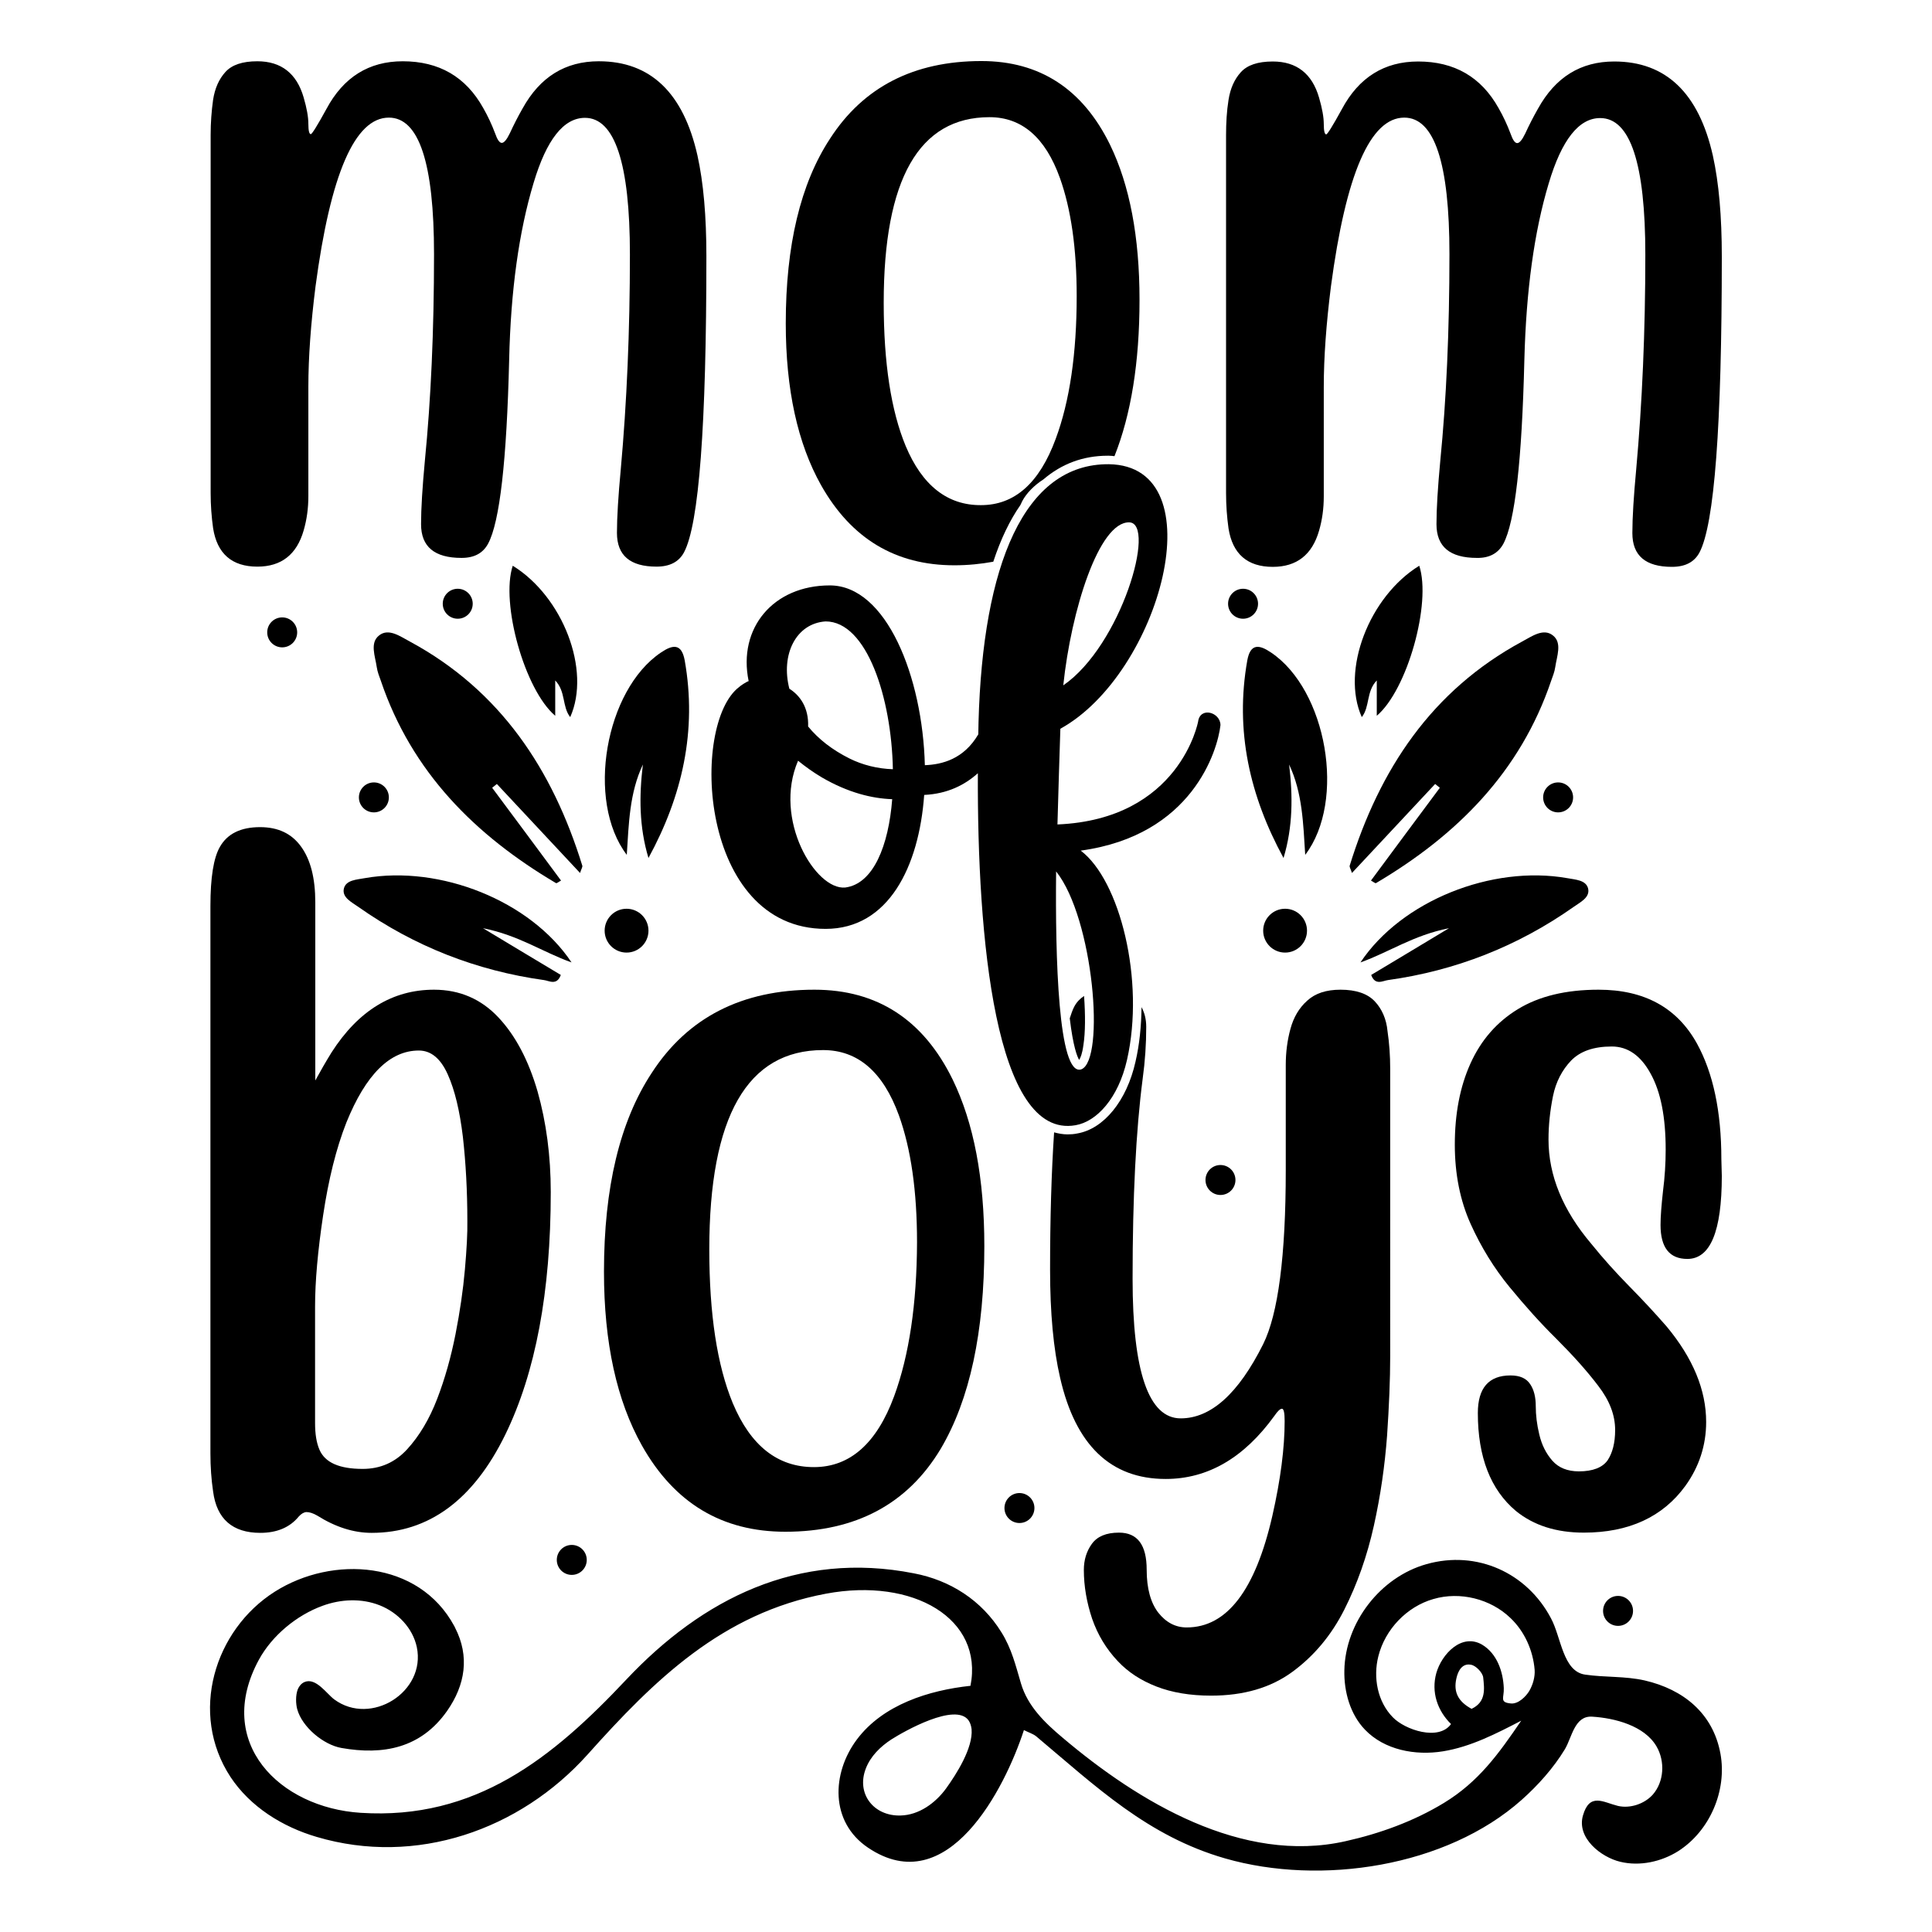 <?xml version="1.0" encoding="utf-8"?>
<!-- Generator: Adobe Illustrator 22.0.1, SVG Export Plug-In . SVG Version: 6.00 Build 0)  -->
<svg version="1.1" id="Layer_1" xmlns="http://www.w3.org/2000/svg" xmlns:xlink="http://www.w3.org/1999/xlink" x="0px" y="0px"
	 viewBox="0 0 864 864" style="enable-background:new 0 0 864 864;" xml:space="preserve">
<g>
	<g>
		<path d="M545.8,324.3c0-5.8-9.1-8.4-10-1.6c0,0-8.1,43.7-62.9,46c0.3-11.7,1-33.7,1.3-42.8c44.7-24.6,70-117.6,21.7-118.3
			c-37.9-0.3-56.4,45-58.3,115.4c0,1.8-0.1,3.6-0.1,5.4c-6.5,11.1-16.2,13.5-23.9,13.8c-1-39.5-17.2-80.4-42.5-80.4
			c-25.3,0-41.2,19.1-36.3,42.8c-1,0.3-3.6,2-4.2,2.6c-22,16.5-18.1,108.2,38.6,108.2c28.2,0,41.8-27.9,44.1-59.9
			c10.5-0.5,18.2-4.5,24-9.7C437,419.2,445,509.6,481,503.2c9.4-1.6,19.1-12,23-29.2c8.1-35.6-3.2-80.4-20.7-93.6
			C533.2,373.6,544.5,335.7,545.8,324.3z M505,233.6c12.3,0.3-3.6,55.1-29.5,72.9C479,273.1,491.4,233.3,505,233.6z M378,396.9
			c-13.3,1.3-32.4-30.5-21.1-56.7c3.2,2.6,6.8,5.2,10.7,7.5c11.7,6.8,22.4,9.4,31.4,9.7C397.4,378.1,390.6,395.3,378,396.9z
			 M379.9,339.2c-7.8-3.9-13.9-8.7-18.5-14.3c0.3-8.4-3.6-13.9-8.4-16.9c-3.9-15.2,2.9-29.2,16.2-30.1c18.5,0,29.5,34.3,30.1,66.1
			C392.5,343.8,385.7,342.1,379.9,339.2z M483.6,478.2c-10.4,3.6-11.7-50.5-11.3-88.5C489.1,410.8,494.3,474,483.6,478.2z"/>
		<path d="M222.9,455c-7.7-8.2-17.3-12.4-28.8-12.4c-18.5,0-33.8,9.3-45.8,28c-2.6,4.2-5,8.4-7.3,12.6v-79.7c0-10.7-2.1-19-6.3-24.8
			c-4.2-5.9-10.3-8.8-18.4-8.8c-8.7,0-14.7,3-18,8.9c-2.8,4.9-4.2,13.7-4.2,26.4V650c0,5.9,0.4,11.6,1.2,17
			c1.6,12.3,8.7,18.5,21.1,18.5c7.4,0,13.2-2.4,17.2-7.3c1.1-1.2,2.2-1.9,3.4-2c1.4,0,3,0.5,4.9,1.6c8.1,5.1,16.2,7.7,24.3,7.7
			c25.5,0,45.5-14.7,59.8-44c13.5-27.7,20.3-63.8,20.3-108.4c0-16.2-2-31.2-5.9-45C236.4,474.3,230.6,463.2,222.9,455z M207.9,567.8
			c-0.8,9.1-2.2,18.7-4.2,28.9c-2,10.1-4.7,19.8-8.2,28.9c-3.5,9.1-8,16.6-13.4,22.5c-5.4,5.9-12,8.8-19.9,8.8
			c-10.4,0-16.8-2.8-19.3-8.5c-1.4-3.2-2-7.2-2-12v-52.1c0-11.2,1.2-24.8,3.6-40.8c2.4-16,5.8-29.8,10.4-41.5
			c8.7-21.5,19.5-32.2,32.4-32.2c5.4,0,9.7,3.5,12.9,10.6c3.2,7.1,5.4,16.4,6.8,28c1.3,11.6,2,24.1,2,37.6
			C209.1,551.4,208.7,558.7,207.9,567.8z"/>
		<path d="M364.2,442.6c-32.4,0-56.7,12.4-72.8,37.3c-14.2,21.6-21.3,51.2-21.3,88.8c0,31.8,5.7,57.7,17,77.8
			c14.5,25.7,35.8,38.5,64.1,38.5c31.5,0,54.7-12.4,69.5-37.1c13-22,19.5-52.2,19.5-90.6c0-30.3-4.7-55.1-14.2-74.6
			C412.9,456,392.3,442.6,364.2,442.6z M399.9,624.3c-7.8,21.2-19.8,31.8-35.9,31.8c-16.2,0-28.3-9.5-36.3-28.6
			c-7-16.9-10.5-39.8-10.5-68.7c0-59.5,17-89.2,50.9-89.2c15.5,0,26.8,9.7,33.9,29.2c5.4,15,8.1,33.9,8.1,56.8
			C410,583.1,406.6,606,399.9,624.3z"/>
		<path d="M484.5,467.4c0.9-5.7,0.9-13.5,0.3-22c-1.8,1.2-3.3,2.7-4.4,4.8c-0.8,1.5-1.4,3.4-2,5.2c1.5,12.6,3.3,17.1,4.2,18.6
			C483.2,473.1,484,471.2,484.5,467.4z"/>
		<path d="M614.8,447.8c-3.2-3.4-8.3-5.2-15.3-5.2c-6.4,0-11.3,1.6-14.9,4.9c-3.6,3.2-6.1,7.4-7.5,12.6c-1.4,5.1-2.1,10.5-2.1,16.2
			v47c0,38.4-3.4,64.3-10.1,77.8c-11.1,22.2-23.4,33.2-36.9,33.2c-14.3,0-21.5-20.8-21.5-62.4c0-36.5,1.5-66.3,4.5-89.4
			c1.1-8,1.6-15.7,1.6-23.3c0-3.5-0.8-6.4-2.1-8.8c-0.1,8.4-0.9,16.7-2.7,24.4c-3.9,17.5-14.2,30.1-26.1,32.1
			c-1.4,0.3-2.9,0.4-4.3,0.4c-2.1,0-4.1-0.4-6-0.9c-1.2,18.1-1.8,38.5-1.8,61.4c0,19.3,1.5,35.5,4.5,48.4
			c6.9,30.1,22.6,45.2,47.2,45.2c18.8,0,35-9.4,48.6-28.2c1.5-2.2,2.6-3.2,3.4-3.2c0.8,0,1.2,1.8,1.2,5.5c0,12-1.8,26.1-5.5,42.4
			c-7.6,33.2-20.3,49.9-38.3,49.9c-5,0-9.2-2.2-12.7-6.6c-3.4-4.4-5.2-10.8-5.2-19.2c0-11.1-4.1-16.6-12.4-16.6
			c-5.7,0-9.7,1.7-12.1,5c-2.4,3.3-3.6,7.2-3.6,11.7c0,7.3,1.3,14.6,3.7,21.8c2.5,7.2,6.3,13.5,11.5,19c4.6,4.9,10.3,8.6,17.2,11.3
			c6.9,2.7,15.1,4.1,24.5,4.1c14.5,0,26.6-3.5,36.3-10.6c9.7-7.1,17.5-16.4,23.3-27.9c5.8-11.5,10.2-24,13.2-37.5
			c3-13.5,4.9-26.9,5.9-40.2c0.9-13.3,1.4-25.2,1.4-35.6V477.9c0-5.8-0.4-11.4-1.2-16.8C620,455.7,618,451.2,614.8,447.8z"/>
		<path d="M742.6,547.8c0,10.1,4,15.2,12,15.2c10.3,0,15.4-12.4,15.4-37.1l-0.2-7.5c0-21.4-3.7-38.6-10.9-51.7
			c-8.9-16.1-23.6-24.1-44-24.1c-14.6,0-26.6,2.9-36.1,8.7c-9.5,5.8-16.5,13.9-21.2,24.3c-4.7,10.4-7,22.5-7,36.3
			c0,13.2,2.4,25.1,7.1,35.5c4.7,10.4,10.5,19.8,17.4,28.2c6.9,8.4,13.8,16.1,20.9,23.1c7.4,7.4,13.7,14.4,18.7,21
			c5.1,6.6,7.6,13.1,7.6,19.8c0,5.8-1.2,10.3-3.4,13.6c-2.3,3.2-6.6,4.9-12.8,4.9c-5.1,0-9.1-1.6-11.9-4.8c-2.8-3.2-4.7-7-5.8-11.6
			c-1.1-4.5-1.6-8.8-1.6-12.8c0-4-0.8-7.3-2.5-9.8c-1.7-2.6-4.6-3.9-8.8-3.9c-9.7,0-14.6,5.6-14.6,16.8c0,19.7,5.7,34.3,17,43.8
			c8,6.5,18.1,9.7,30.4,9.7c20.1,0,35.3-7,45.4-20.9c6.2-8.6,9.3-18.2,9.3-28.6c0-14.3-5.9-28.5-17.6-42.6
			c-5.3-6.1-10.9-12.1-16.8-18.1c-5.9-6-11.6-12.3-17-19c-12.7-15-19.1-30.5-19.1-46.6c0-6.5,0.7-12.9,2-19.4
			c1.3-6.4,4.1-11.7,8.1-15.9c4.1-4.2,10.1-6.3,18.2-6.3c7.2,0,13,4.1,17.4,12.2c4.5,8.1,6.7,19.4,6.7,33.9c0,6.2-0.4,12.4-1.2,18.6
			C743,539,742.6,544.1,742.6,547.8z"/>
		<path d="M281.7,113.8c0,34.3-1.4,66.4-4.1,96.2c-1.1,11.8-1.7,21.3-1.7,28.3c0,10.1,5.9,15.1,17.7,15.1c5.9,0,10-2.1,12.3-6.4
			c6.7-12.6,10-56.7,10-132.4c0-17.9-1.3-32.9-4-45.1c-6.3-28-21-42.1-44.1-42.1c-15,0-26.3,7-34.1,21.1c-2,3.5-3.9,7.2-5.7,11.1
			c-1.4,2.9-2.6,4.3-3.6,4.3c-1,0-2-1.4-3-4.3c-1.5-4-3.3-7.8-5.3-11.3c-7.8-14-19.8-20.9-36-20.9c-15.1,0-26.5,7.1-34.1,21.3
			c-4.1,7.5-6.5,11.3-7,11.3c-0.7,0-1.1-1.5-1.1-4.6c0-3.1-0.7-7-2.1-11.8c-3.1-10.8-10.1-16.2-20.7-16.2c-6.7,0-11.4,1.6-14.3,4.8
			c-2.9,3.2-4.7,7.3-5.5,12.4c-0.7,5-1.1,10.3-1.1,15.7v160.1c0,5.5,0.4,10.8,1.1,15.8c1.8,11.4,8.4,17.2,19.8,17.2
			c10.7,0,17.6-5.4,20.7-16.2c1.4-4.8,2.1-9.9,2.1-15.3V173c0-13.2,1.1-28.2,3.2-44.9c6.7-50.3,17.6-75.5,32.8-75.5
			c13.5,0,20.2,20.4,20.2,61.1c0,34.3-1.4,65.1-4.1,92.4c-1.1,11.8-1.7,21.3-1.7,28.3c0,10.1,6,15.1,18.1,15.1
			c5.7,0,9.6-2.1,11.9-6.4c5.2-9.7,8.3-37.1,9.4-82.2c0.7-31.1,4.4-57.4,10.9-79c5.8-19.5,13.5-29.2,23-29.2
			C274.9,52.7,281.7,73,281.7,113.8z"/>
		<path d="M457.1,224.2c2-3.8,5.6-7.3,9.5-9.8c8.2-7,17.8-10.6,28.8-10.6h0.4c0.9,0,1.7,0.1,2.6,0.2c7.4-18.6,11.2-41.9,11.2-69.9
			c0-28.2-4.4-51.3-13.2-69.4c-12.2-24.9-31.4-37.4-57.5-37.4c-30.2,0-52.8,11.6-67.7,34.7c-13.2,20.1-19.8,47.7-19.8,82.6
			c0,29.6,5.3,53.7,15.8,72.4c13.5,23.9,33.3,35.8,59.6,35.8c6.2,0,11.9-0.6,17.4-1.6c3.3-10,7.3-18.4,12.1-25.3
			C456.6,225.4,456.8,224.8,457.1,224.2z M405,199.4c-6.5-15.7-9.8-37-9.8-64c0-55.3,15.8-83,47.3-83c14.5,0,25,9.1,31.5,27.2
			c5,14,7.5,31.6,7.5,52.8c0,25.6-3.1,47-9.4,63.9c-7.3,19.8-18.4,29.6-33.4,29.6C423.7,226,412.4,217.1,405,199.4z"/>
		<path d="M672.3,243.2c5.2-9.7,8.3-37.1,9.4-82.2c0.8-31.1,4.4-57.4,10.9-79c5.8-19.5,13.5-29.2,23-29.2
			c13.5,0,20.2,20.4,20.2,61.1c0,34.3-1.4,66.4-4.1,96.2c-1.1,11.8-1.7,21.3-1.7,28.3c0,10.1,5.9,15.1,17.7,15.1
			c5.9,0,10-2.1,12.3-6.4c6.7-12.6,10-56.7,10-132.4c0-17.9-1.3-32.9-4-45.1c-6.3-28-21-42.1-44.1-42.1c-15,0-26.3,7-34.1,21.1
			c-2,3.5-3.9,7.2-5.7,11.1c-1.4,2.9-2.6,4.3-3.6,4.3c-1,0-2-1.4-3-4.3c-1.5-4-3.3-7.8-5.3-11.3c-7.8-14-19.8-20.9-36-20.9
			c-15.1,0-26.5,7.1-34.1,21.3c-4.1,7.5-6.5,11.3-7,11.3c-0.7,0-1.1-1.5-1.1-4.6c0-3.1-0.7-7-2.1-11.8
			c-3.1-10.8-10.1-16.2-20.7-16.2c-6.7,0-11.4,1.6-14.3,4.8c-2.9,3.2-4.7,7.3-5.5,12.4c-0.8,5-1.1,10.3-1.1,15.7v160.1
			c0,5.5,0.4,10.8,1.1,15.8c1.8,11.4,8.4,17.2,19.8,17.2c10.7,0,17.6-5.4,20.7-16.2c1.4-4.8,2.1-9.9,2.1-15.3V173
			c0-13.2,1.1-28.2,3.2-44.9c6.7-50.3,17.6-75.5,32.8-75.5c13.5,0,20.2,20.4,20.2,61.1c0,34.3-1.4,65.1-4.1,92.4
			c-1.1,11.8-1.7,21.3-1.7,28.3c0,10.1,6,15.1,18.1,15.1C666.1,249.6,670,247.4,672.3,243.2z"/>
	</g>
	<path d="M769.4,784.3c-3.3-18.1-16.6-28.8-33.9-32.8c-8.9-2-17.7-1.3-26.6-2.6c-10-1.4-10.7-16.7-15.3-25.2
		c-10.7-20.3-33.1-30.6-55.7-24.2c-20.6,5.8-36.3,26.1-36.7,47.5c-0.2,9.6,2.6,19.6,9.2,26.5c8.7,9.1,22.5,11.7,34.9,9.7
		c12.4-2,23.8-7.9,35-13.7c-10.1,14.8-19,27.3-34.6,36.8c-13.5,8.2-28.7,13.7-44,17.1c-46.2,10.4-92.6-17.6-126.5-46.3
		c-8-6.7-15.6-14.1-18.6-24.2c-2.4-8.1-4.2-15.7-8.8-23c-8.8-14.2-22.8-23.2-39.1-26.3c-51.9-10.2-94.6,11.4-128.6,47.5
		c-33,35.1-67.5,62.9-118.8,59.6c-36.3-2.3-65.7-31.4-45.5-68.5c5.9-10.8,16.9-19.9,28.5-24.1c8.2-3,17.4-3.4,25.5-0.2
		c8.1,3.2,14.8,10.2,16.6,18.7c4.2,20-20.5,35.5-36.9,23.4c-3.4-2.5-8.2-9.9-13.3-7.8c-1.4,0.6-2.4,1.8-3,3.2
		c-1.1,2.8-0.9,6.6-0.3,8.9c2.2,8.1,11.8,16,19.8,17.4c18.7,3.3,35.5,0.1,47.2-16.5c8.2-11.7,10.2-24.5,3.6-37.3
		c-0.1-0.3-0.3-0.6-0.4-0.8c-15.8-29.2-54.3-31.7-80.2-15.3c-27,17.1-38.5,54.4-19.8,82.9c8.8,13.3,23.2,22.3,38.6,26.8
		c44.3,13.1,90.7-3,121.1-36.9c29.6-33.1,60.1-63.2,106.6-71.9c39.1-7.3,70.5,11.2,64.6,41.2c-18.6,2-39.1,8.4-50.8,24
		c-11.3,15.1-12.1,36.9,5,48.4c35.6,24,61.2-26.5,69.7-52.6c1.9,1,4,1.6,5.5,2.8c26.8,22.5,49.8,44.6,84.5,54.6
		c42.8,12.3,98.9,3.8,132.6-26.2c7.3-6.5,14.2-14.2,19.3-22.6c3.2-5.3,4.3-15.1,12.2-14.6c10,0.6,23.4,4,28.8,13.3
		c3.9,6.7,3.4,15.8-1.7,21.6c-3.7,4.1-10.1,6.3-15.6,5c-6.5-1.6-12.6-6.1-15.6,4.3c-2.9,10.1,8.2,18.7,16.7,20.7
		c8.7,2.1,18.3,0,25.8-4.7C764.6,818.9,772.4,800.8,769.4,784.3z M423.1,799.8c-4.8,6.6-12.2,11.9-20.3,12.1c-12,0.4-20-9.7-15.6-21
		c2.1-5.5,6.5-9.8,11.4-13c5.8-3.7,28.6-16.6,34.5-8.6c0.7,1,1.2,2.3,1.4,4C435.2,781.7,427.7,793.4,423.1,799.8z M658.1,764.2
		c-5.9-3.2-8.2-7.4-6.8-13.6c0.8-3.7,2.8-6.9,6.6-6.1c2.2,0.4,5.2,3.6,5.4,5.7C663.8,755.2,664.7,761.1,658.1,764.2z M683.9,756.2
		c-1.5,2.5-4.9,5.9-8.2,5.6c-5.3-0.5-3-2.5-3.2-6.9c-0.3-7.3-3-15.4-9.7-19.4c-9.1-5.3-18.1,4.2-20.5,12.8
		c-2.3,8.4,0.5,16.7,6.6,22.7c-5.5,7.7-20.6,2.6-26-3c-6.9-7-8.9-17.8-6.5-27.3c3-12,12.7-22.2,24.6-25.6
		c11.9-3.5,25.6-0.1,34.5,8.5c6.3,6,10.1,14.5,10.8,23.2C686.5,749.8,685.6,753.3,683.9,756.2z"/>
	<g>
		<g>
			<path d="M259.4,390.4c-12.6-13.5-24.9-26.6-37.2-39.8c-0.7,0.6-1.4,1.1-2.1,1.7c10.3,13.8,20.5,27.6,30.8,41.5
				c-1,0.5-2,1.4-2.3,1.1c-36.2-21.4-64.5-49.7-78.3-90.5c-0.7-2-1.5-3.9-1.8-6c-0.7-4.9-3.2-10.9,1-14.2c4.3-3.5,9.6,0.5,13.8,2.7
				c40.5,21.9,63.8,57.2,77.1,100.2C260.6,387.7,260,388.5,259.4,390.4z"/>
			<path d="M216,415.1c13.7,8.2,24.2,14.6,34.8,20.9c-1.8,4.9-5.2,2.6-7.5,2.3c-30.2-4.2-58-15.1-83-32.7c-2.9-2.1-7.5-4.2-6.5-8.3
				c1-3.8,5.7-3.9,9.4-4.6c33.6-5.9,74,10.1,92.4,37.7C242.7,425.8,232.1,418.3,216,415.1z"/>
			<path d="M290,383.7c-4.2-13.9-4.2-27.8-2.5-41.8c-6,12.7-6.3,26.4-7.2,40.4c-18.4-24.2-9.6-73.8,15.3-90.5
				c5.3-3.6,9.2-4.1,10.6,3.5C311.8,326.8,305.1,356,290,383.7z"/>
			<path d="M229.3,253c22.4,13.8,35.1,46.7,25.7,67.7c-3.7-4.7-1.9-11.4-6.7-16.4c0,5.6,0,10.5,0,15.8
				C234.6,308.5,223.8,269.7,229.3,253z"/>
		</g>
		<g>
			<path d="M604.6,390.4c12.6-13.5,24.9-26.6,37.2-39.8c0.7,0.6,1.4,1.1,2.1,1.7c-10.3,13.8-20.5,27.6-30.8,41.5
				c1,0.5,2,1.4,2.3,1.1c36.2-21.4,64.5-49.7,78.3-90.5c0.7-2,1.5-3.9,1.8-6c0.7-4.9,3.2-10.9-1-14.2c-4.3-3.5-9.6,0.5-13.8,2.7
				c-40.5,21.9-63.8,57.2-77.1,100.2C603.4,387.7,604,388.5,604.6,390.4z"/>
			<path d="M648,415.1c-13.7,8.2-24.2,14.6-34.8,20.9c1.8,4.9,5.2,2.6,7.5,2.3c30.2-4.2,58-15.1,83-32.7c2.9-2.1,7.5-4.2,6.5-8.3
				c-1-3.8-5.7-3.9-9.4-4.6c-33.6-5.9-74,10.1-92.4,37.7C621.3,425.8,631.9,418.3,648,415.1z"/>
			<path d="M574,383.7c4.2-13.9,4.2-27.8,2.5-41.8c6,12.7,6.3,26.4,7.2,40.4c18.4-24.2,9.6-73.8-15.3-90.5
				c-5.3-3.6-9.2-4.1-10.6,3.5C552.2,326.8,558.9,356,574,383.7z"/>
			<path d="M634.7,253c-22.4,13.8-35.1,46.7-25.7,67.7c3.7-4.7,1.9-11.4,6.7-16.4c0,5.6,0,10.5,0,15.8
				C629.4,308.5,640.2,269.7,634.7,253z"/>
		</g>
	</g>
	<circle cx="280.2" cy="416.2" r="9.8"/>
	<circle cx="574.7" cy="416.2" r="9.8"/>
	<circle cx="167.2" cy="356.6" r="6.7"/>
	<circle cx="696.8" cy="356.6" r="6.7"/>
	<circle cx="204.7" cy="270" r="6.7"/>
	<circle cx="545.8" cy="527.7" r="6.7"/>
	<circle cx="126.2" cy="282.8" r="6.7"/>
	<circle cx="555.9" cy="270" r="6.7"/>
	<circle cx="255.7" cy="697.6" r="6.7"/>
	<circle cx="455.9" cy="674.4" r="6.7"/>
	<circle cx="723.6" cy="720.4" r="6.7"/>
</g>
</svg>
